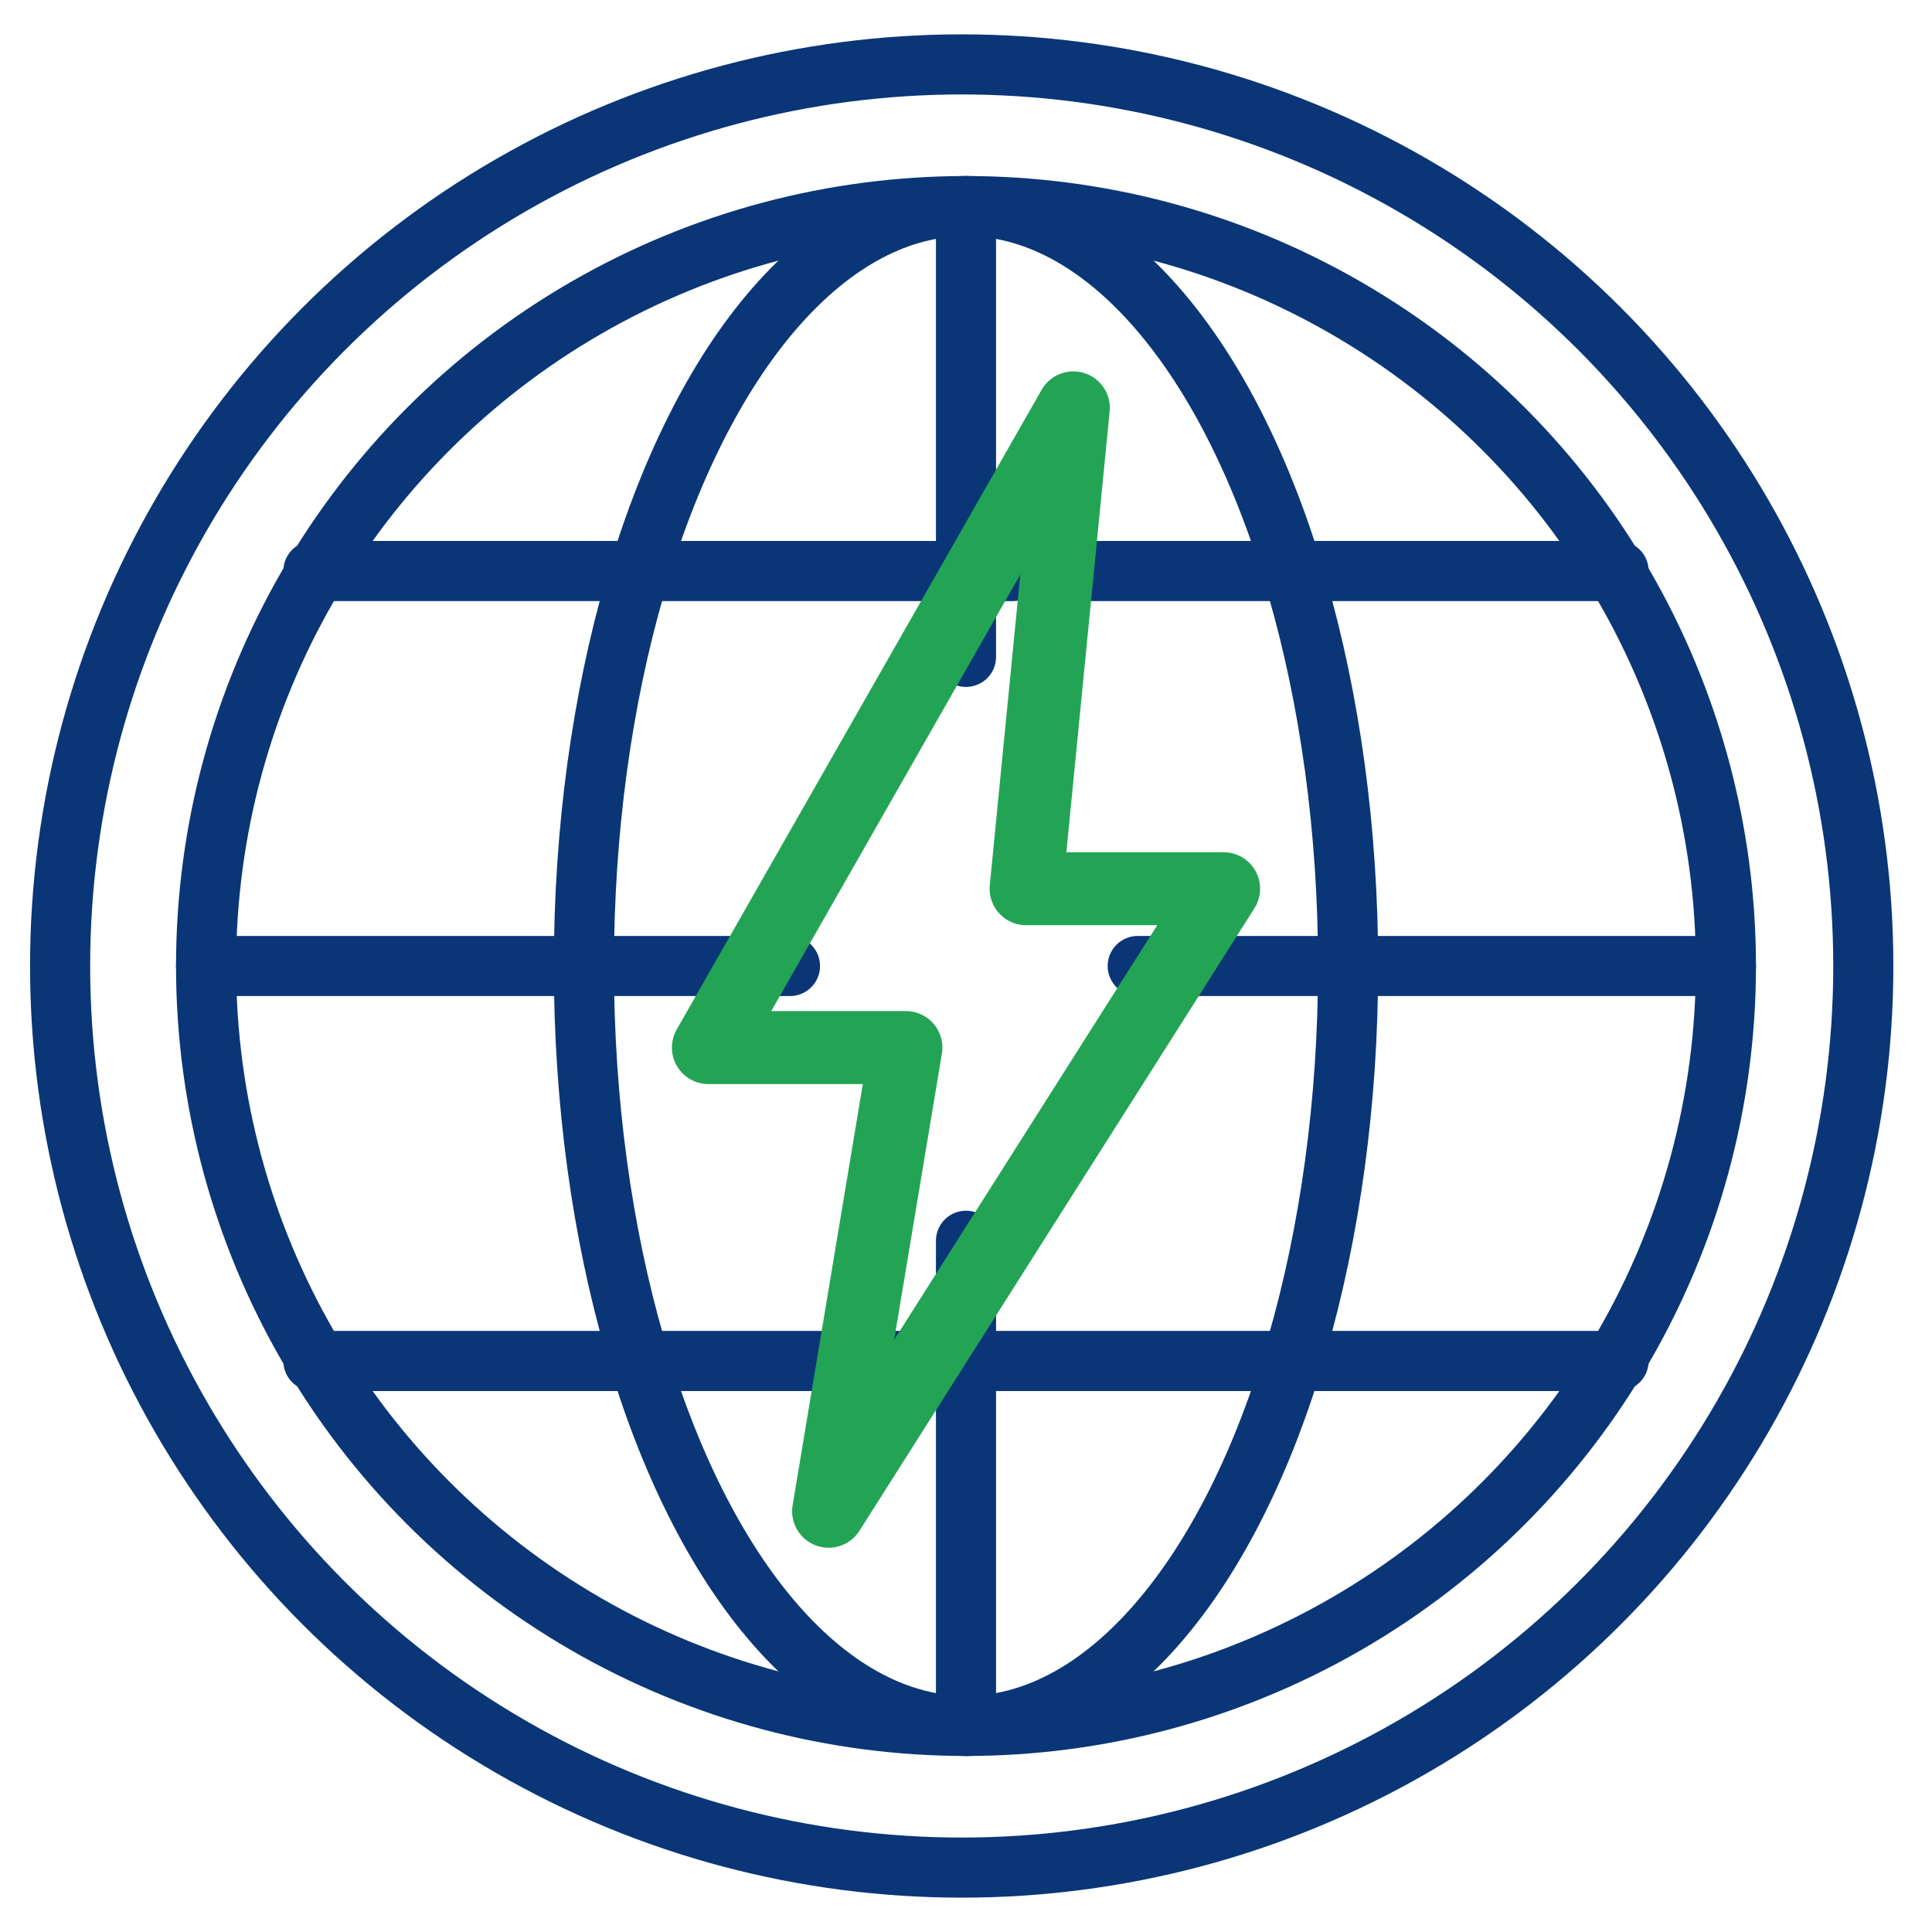 <?xml version="1.0" encoding="UTF-8"?>
<svg id="Layer_1" xmlns="http://www.w3.org/2000/svg" version="1.1" viewBox="0 0 45 45">
  <!-- Generator: Adobe Illustrator 29.0.1, SVG Export Plug-In . SVG Version: 2.1.0 Build 192)  -->
  <defs>
    <style>
      .st0 {
        stroke-width: 1.4px;
      }

      .st0, .st1, .st2, .st3 {
        fill: none;
        stroke-linecap: round;
        stroke-linejoin: round;
      }

      .st0, .st1, .st3 {
        stroke: #0a3678;
      }

      .st1 {
        stroke-width: 1.4px;
      }

      .st2 {
        stroke: #23a455;
        stroke-width: 1.7px;
      }

      .st3 {
        stroke-width: 1.4px;
      }
    </style>
  </defs>
  <circle class="st1" cx="22.4" cy="22.5" r="21"/>
  <circle class="st0" cx="22.5" cy="22.5" r="17.7"/>
  <ellipse class="st3" cx="22.5" cy="22.5" rx="8.9" ry="17.7"/>
  <polyline class="st3" points="40.2 22.5 31.4 22.5 26.5 22.5"/>
  <polyline class="st3" points="4.8 22.5 13.6 22.5 18.4 22.5"/>
  <polyline class="st3" points="7.3 13.3 14.9 13.3 22.5 13.3 23.6 13.3"/>
  <polyline class="st3" points="24.4 13.3 30.1 13.3 37.7 13.3"/>
  <line class="st3" x1="20.1" y1="31.7" x2="7.3" y2="31.7"/>
  <polyline class="st3" points="20.7 31.7 22.5 31.7 37.7 31.7"/>
  <line class="st3" x1="22.5" y1="40.2" x2="22.5" y2="28.9"/>
  <polyline class="st3" points="22.5 15.3 22.5 13.3 22.5 4.8"/>
  <polygon class="st2" points="28.5 20.7 23.9 20.7 25 9.5 16.5 24.4 21.1 24.4 19.3 35.2 28.5 20.7"/>
</svg>